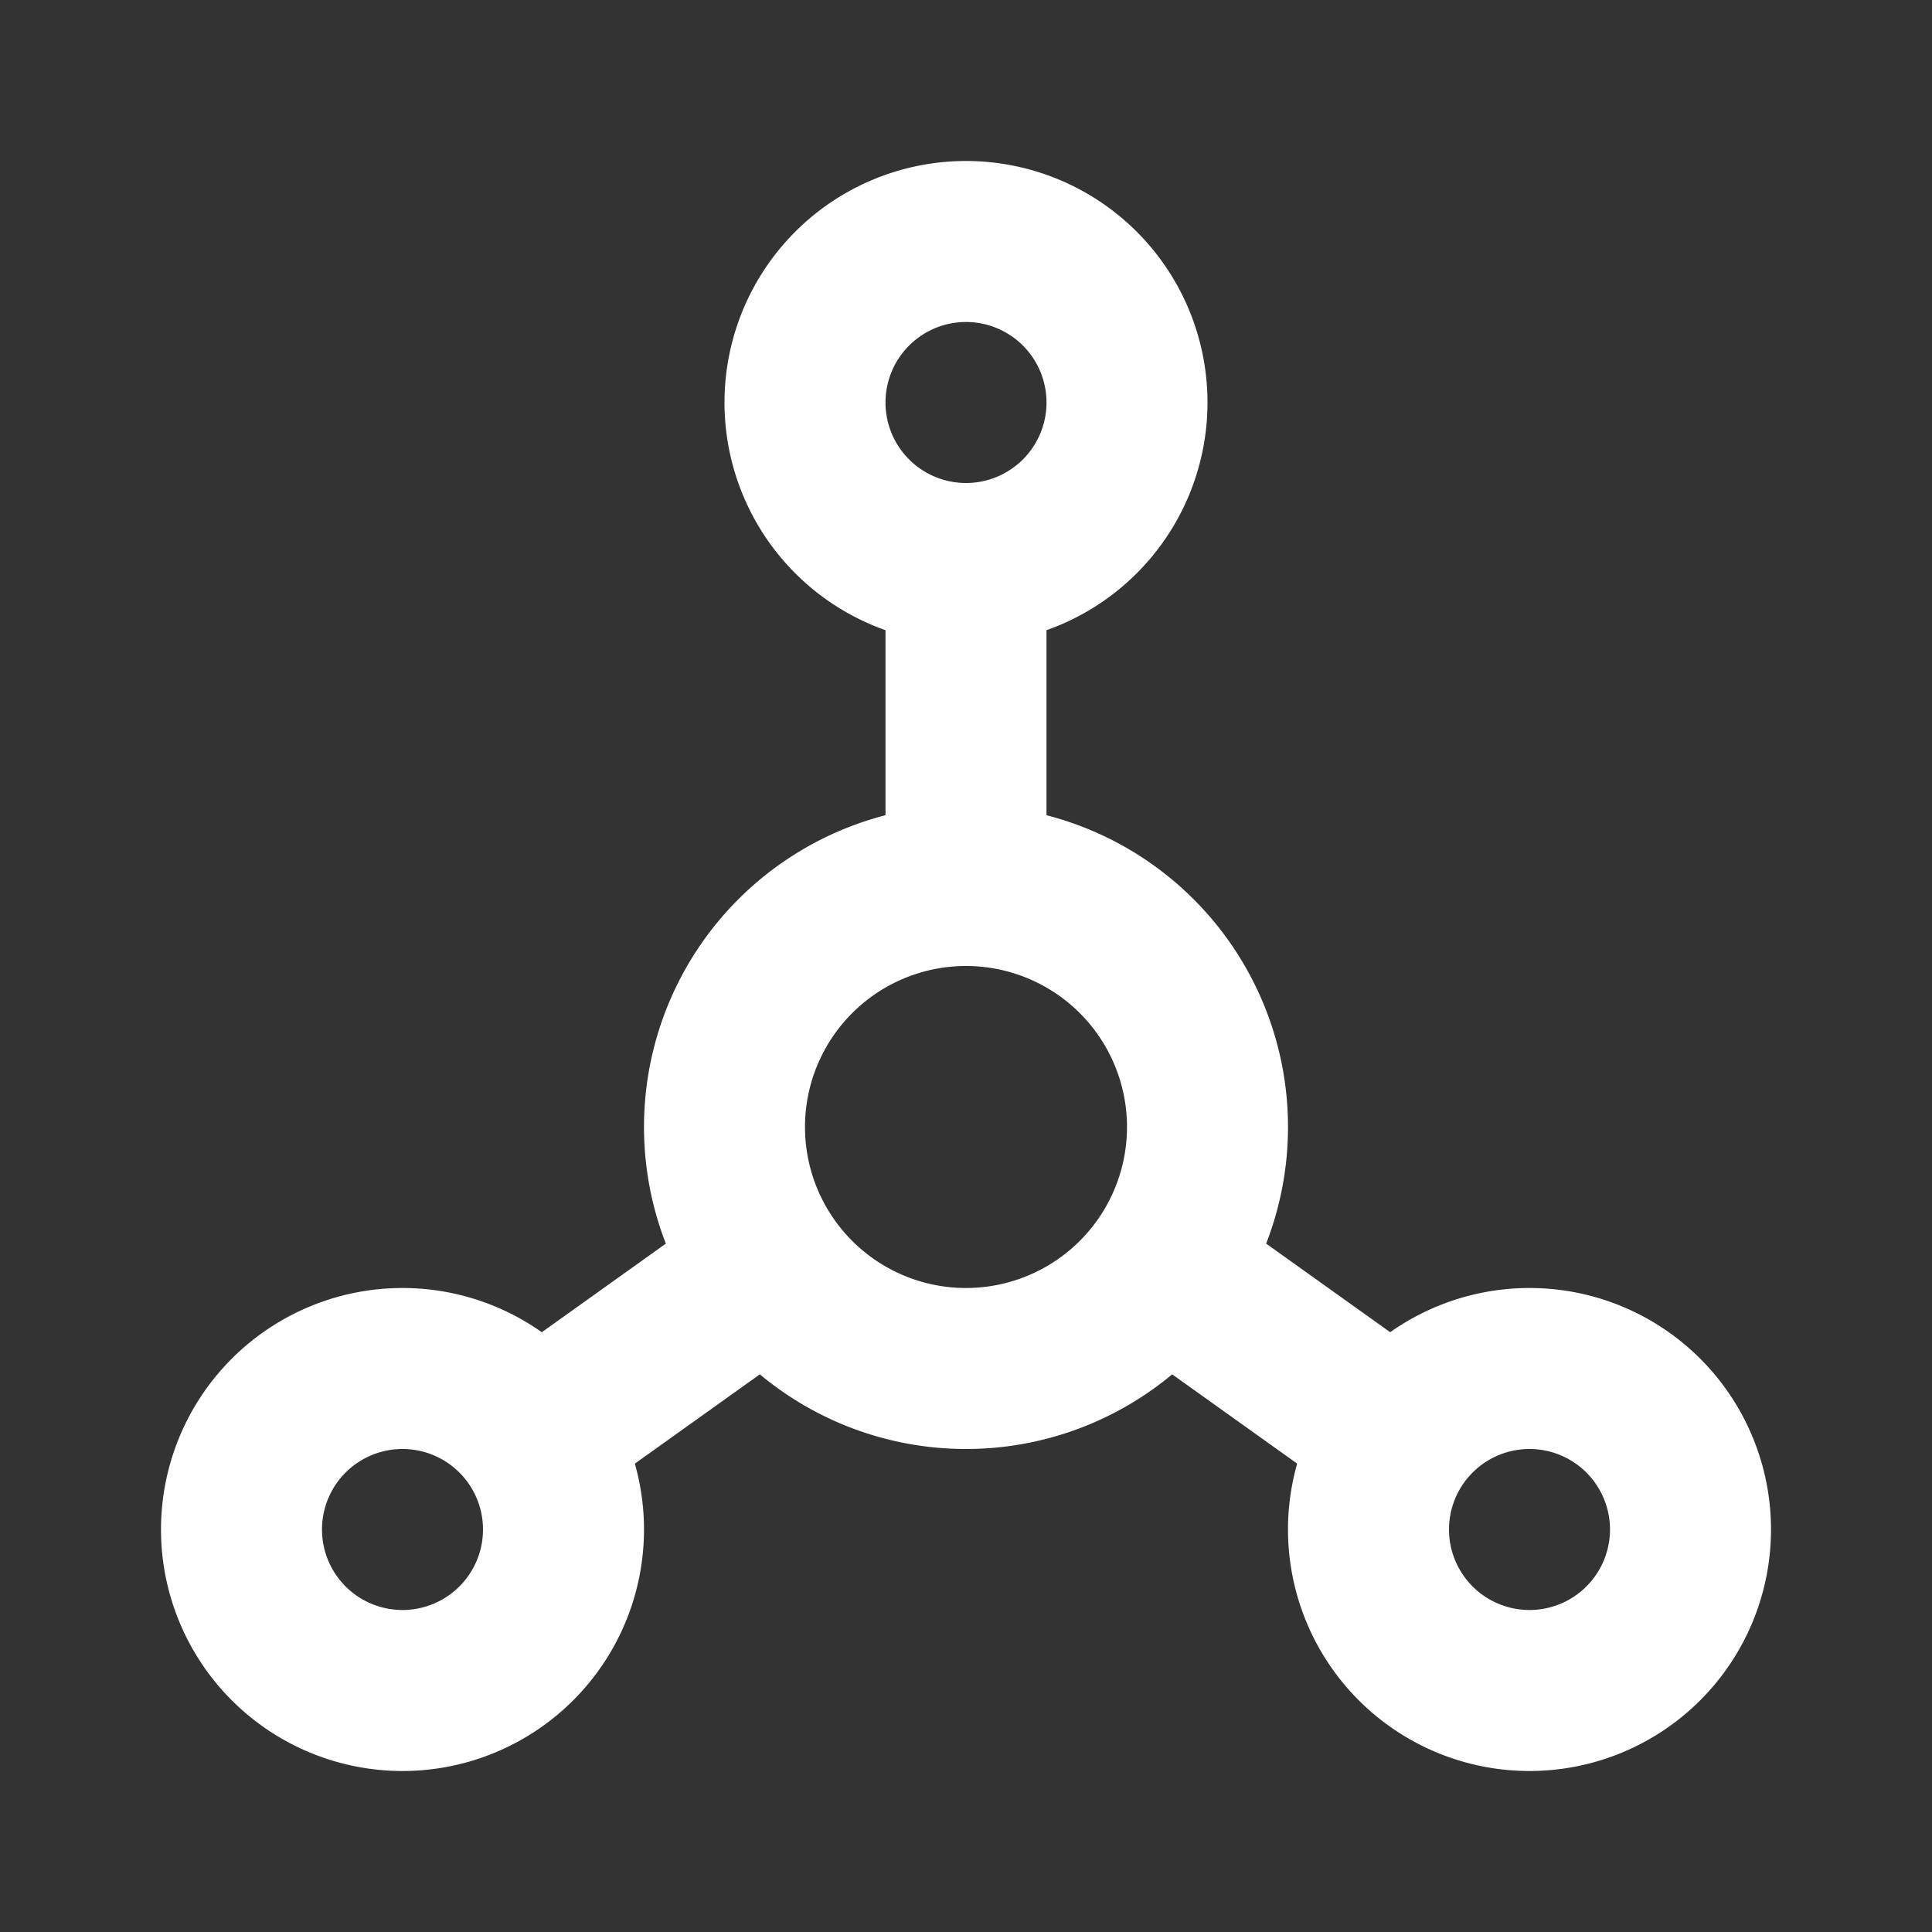 <svg xmlns="http://www.w3.org/2000/svg" class="icon icon-tabler icon-tabler-social" width="24" height="24" viewBox="0 0 24 24" stroke-width="2" stroke="#ffffff" fill="none" stroke-linecap="round" stroke-linejoin="round">
   <rect x="0" y="0" width="24" height="24" fill="#333333" stroke="none"/>
   <path stroke="none" d="M0 0h24v24H0z" fill="none"></path>
   <path d="M12 5m-2 0a2 2 0 1 0 4 0a2 2 0 1 0 -4 0"></path>
   <path d="M5 19m-2 0a2 2 0 1 0 4 0a2 2 0 1 0 -4 0"></path>
   <path d="M19 19m-2 0a2 2 0 1 0 4 0a2 2 0 1 0 -4 0"></path>
   <path d="M12 14m-3 0a3 3 0 1 0 6 0a3 3 0 1 0 -6 0"></path>
   <path d="M12 7l0 4"></path>
   <path d="M6.7 17.8l2.8 -2"></path>
   <path d="M17.3 17.8l-2.8 -2"></path>
</svg>